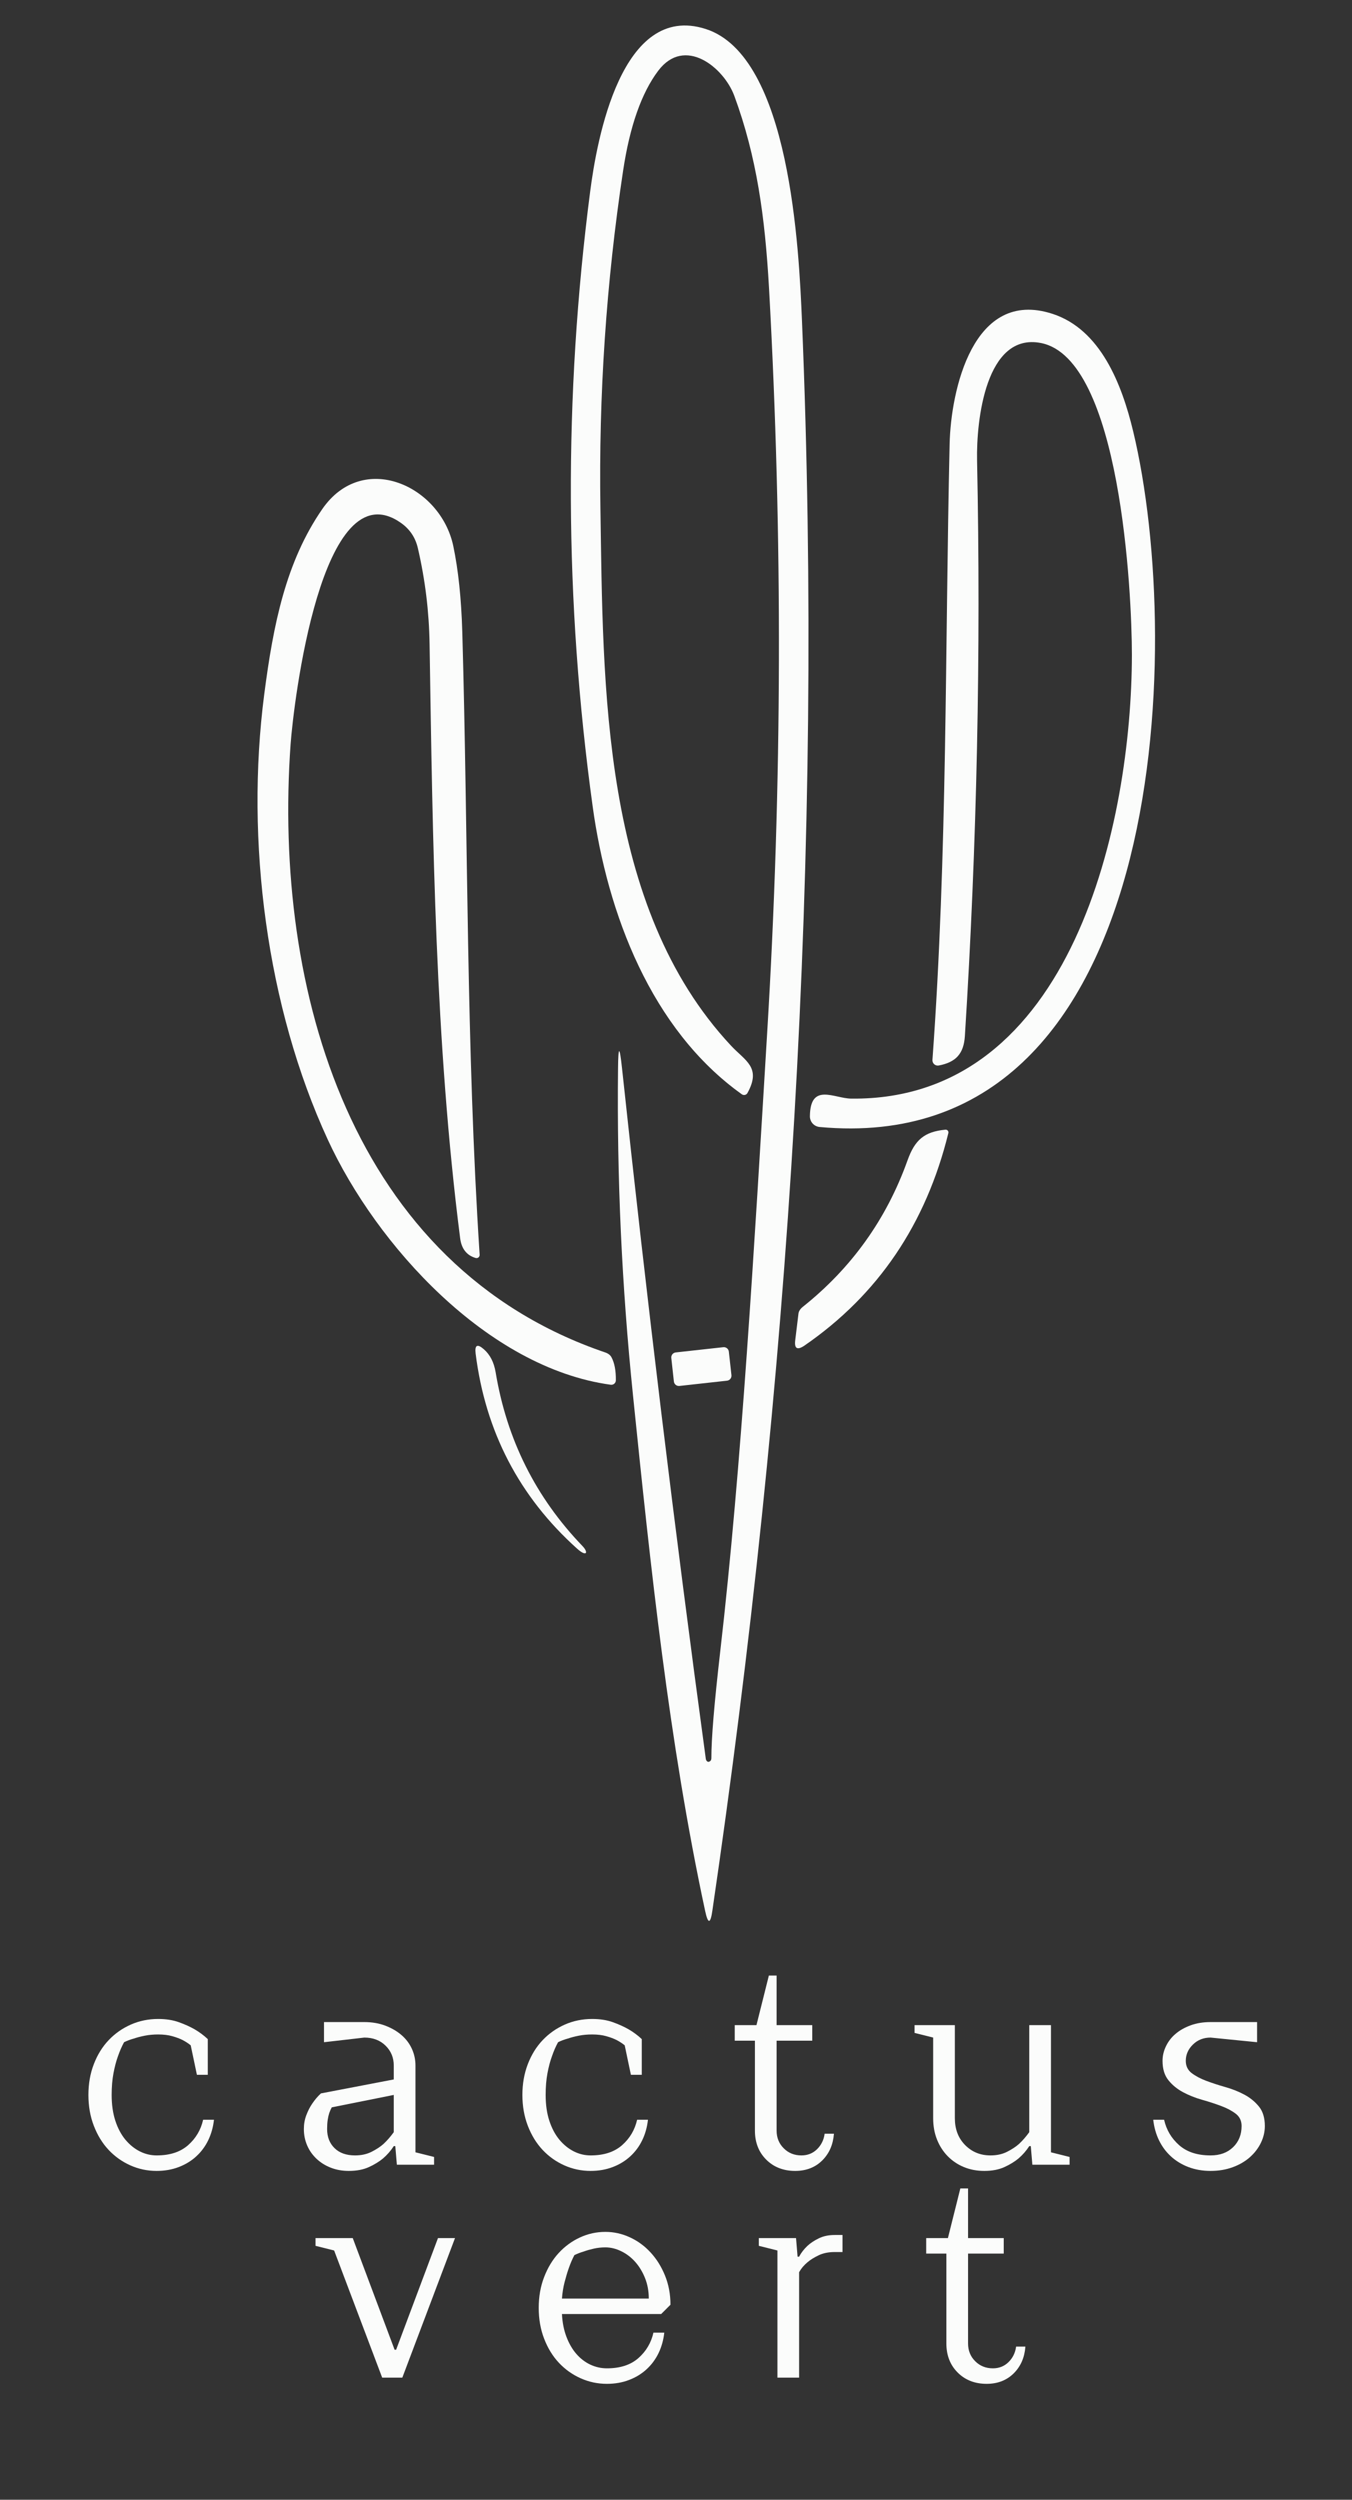 <?xml version="1.0" encoding="UTF-8"?>
<svg xmlns="http://www.w3.org/2000/svg" xmlns:xlink="http://www.w3.org/1999/xlink" width="751" zoomAndPan="magnify" viewBox="0 0 563.25 1041" height="1388" preserveAspectRatio="xMidYMid meet" version="1.0">
  <rect x="0" y="0" width="563.25" height="1041" fill="#333333" stroke="none"/>
  <defs>
    <g></g>
  </defs>
  <path fill="#fbfcfb" d="M 295.355 733.676 C 295.586 733.605 295.797 733.477 295.98 733.293 C 296.234 733.035 296.363 732.641 296.363 732.109 C 296.34 724.141 297.566 709.371 300.047 687.805 C 308.945 610.66 314.227 519.059 319.613 430.031 C 325.867 326.73 326.125 223.395 320.379 120.023 C 318.711 90.281 315.234 65.227 305.922 39.926 C 301.508 28.008 285.207 14.871 274.191 29.5 C 267.238 38.746 262.375 52.598 259.594 71.062 C 252.551 117.742 249.398 164.633 250.141 211.73 C 251.289 285.645 250.453 377.625 304.566 435.484 C 310.473 441.809 317.32 444.484 311.375 455.223 C 311.266 455.418 311.117 455.578 310.934 455.711 C 310.754 455.84 310.551 455.93 310.328 455.977 C 310.109 456.02 309.887 456.02 309.664 455.977 C 309.441 455.93 309.234 455.84 309.047 455.711 C 271.27 428.742 253.062 380.477 246.91 335.855 C 235.141 250.535 234.793 165.164 245.867 79.75 C 248.648 58.238 258.863 0.832 293.965 12.059 C 329.238 23.316 332.855 104.109 334.105 133.543 C 343.281 354.414 328.855 577.09 296.781 795.668 C 295.969 801.32 294.961 801.355 293.758 795.773 C 278.641 725.301 271.027 652.566 263.695 580.949 C 259.039 535.59 256.965 490.262 257.473 444.973 C 257.566 435.383 258.125 435.359 259.141 444.902 C 269.43 541.09 281.059 636.93 294.035 732.422 C 294.059 732.621 294.113 732.812 294.199 732.988 C 294.281 733.164 294.391 733.312 294.516 733.434 C 294.645 733.555 294.781 733.637 294.93 733.68 C 295.074 733.723 295.219 733.719 295.355 733.676 Z M 295.355 733.676 " fill-opacity="1" fill-rule="nonzero"></path>
  <path fill="#fbfcfb" d="M 354.645 457.516 C 447.055 458.488 471.484 341.625 471.555 272.715 C 471.555 246.898 466.828 149.422 433.707 142.855 C 410.668 138.305 406.703 175.105 407.051 191.75 C 408.695 271.742 407.004 351.645 401.977 431.453 C 401.492 438.961 398.121 442.367 391.102 443.723 C 390.934 443.754 390.766 443.766 390.594 443.758 C 390.426 443.754 390.258 443.727 390.094 443.684 C 389.93 443.637 389.773 443.574 389.625 443.496 C 389.473 443.414 389.336 443.316 389.207 443.207 C 389.082 443.094 388.969 442.969 388.867 442.828 C 388.77 442.691 388.688 442.543 388.621 442.387 C 388.559 442.23 388.512 442.066 388.484 441.898 C 388.457 441.73 388.449 441.562 388.461 441.391 C 394.75 354.867 393.672 270.387 395.617 184.801 C 396.141 162.801 405.246 119.887 438.469 130.695 C 458.453 137.191 467.348 159.883 472.074 179.586 C 493.727 269.484 486.465 482.711 341.438 469.332 C 340.879 469.277 340.348 469.125 339.848 468.871 C 339.348 468.621 338.91 468.285 338.535 467.863 C 338.16 467.445 337.875 466.973 337.684 466.445 C 337.488 465.918 337.395 465.375 337.406 464.812 C 337.582 450.707 347.52 457.445 354.645 457.516 Z M 354.645 457.516 " fill-opacity="1" fill-rule="nonzero"></path>
  <path fill="#fbfcfb" d="M 167.012 217.742 C 133.855 194.527 122.25 293.461 121.066 309.898 C 113.734 412.586 146.508 527.258 252.156 563.227 C 253.387 563.645 254.242 564.305 254.73 565.207 C 256.004 567.547 256.617 570.754 256.57 574.832 C 256.566 575.102 256.512 575.355 256.398 575.602 C 256.285 575.844 256.129 576.055 255.926 576.23 C 255.723 576.406 255.492 576.531 255.234 576.609 C 254.98 576.688 254.719 576.707 254.449 576.676 C 202.945 569.621 156.758 518.434 136.531 474.543 C 111.059 419.293 102.164 350.141 110.086 289.117 C 113.84 260.102 119.086 233.934 134.309 211.938 C 151.234 187.543 183.52 202.207 188.836 227.367 C 190.922 237.281 192.172 249.156 192.59 262.988 C 195.059 349.652 194.188 435.902 199.82 522.535 C 199.832 522.746 199.793 522.949 199.711 523.145 C 199.625 523.34 199.5 523.508 199.34 523.641 C 199.176 523.773 198.996 523.863 198.789 523.906 C 198.586 523.953 198.387 523.945 198.184 523.891 C 194.41 522.801 192.242 520.031 191.688 515.582 C 181.297 434.129 180.254 350.242 178.965 268.199 C 178.758 254.691 177.125 241.359 174.066 228.203 C 173.047 223.824 170.695 220.336 167.012 217.742 Z M 167.012 217.742 " fill-opacity="1" fill-rule="nonzero"></path>
  <path fill="#fbfcfb" d="M 378.066 483.266 C 381.125 474.684 385.055 471.312 393.848 470.445 C 394.031 470.422 394.211 470.445 394.383 470.512 C 394.559 470.574 394.707 470.676 394.832 470.816 C 394.953 470.953 395.039 471.113 395.086 471.293 C 395.133 471.473 395.137 471.652 395.098 471.832 C 385.805 509.688 365.848 539.18 335.219 560.309 C 332.184 562.391 330.875 561.684 331.289 558.188 L 332.645 547.031 C 332.699 546.555 332.883 546.078 333.191 545.594 C 333.5 545.109 333.91 544.664 334.418 544.254 C 354.762 528.059 369.309 507.73 378.066 483.266 Z M 378.066 483.266 " fill-opacity="1" fill-rule="nonzero"></path>
  <path fill="#fbfcfb" d="M 240.41 644.922 C 216.316 623.262 202.227 596.191 198.152 563.711 C 197.711 560.098 198.855 559.496 201.59 561.906 C 204.164 564.152 205.797 567.348 206.492 571.496 C 211.125 599.48 223.184 623.598 242.668 643.844 C 245.277 646.59 244.406 648.504 240.41 644.922 Z M 240.41 644.922 " fill-opacity="0.996" fill-rule="nonzero"></path>
  <path fill="#fbfcfb" d="M 281.508 563.215 L 301.336 561.027 C 301.609 560.996 301.883 561.02 302.148 561.098 C 302.414 561.176 302.652 561.301 302.867 561.473 C 303.086 561.645 303.258 561.852 303.391 562.094 C 303.527 562.336 303.605 562.598 303.637 562.871 L 304.723 572.68 C 304.75 572.953 304.727 573.227 304.652 573.492 C 304.574 573.758 304.449 573.996 304.277 574.211 C 304.102 574.43 303.895 574.602 303.652 574.734 C 303.41 574.871 303.152 574.949 302.879 574.98 L 283.051 577.172 C 282.773 577.199 282.504 577.176 282.238 577.102 C 281.973 577.023 281.73 576.898 281.516 576.727 C 281.301 576.551 281.125 576.344 280.992 576.102 C 280.859 575.859 280.777 575.602 280.746 575.328 L 279.664 565.516 C 279.633 565.242 279.656 564.973 279.734 564.707 C 279.812 564.441 279.938 564.199 280.109 563.984 C 280.281 563.77 280.492 563.594 280.734 563.461 C 280.977 563.328 281.234 563.246 281.508 563.215 Z M 281.508 563.215 " fill-opacity="1" fill-rule="nonzero"></path>
  <g fill="#fbfcfb" fill-opacity="1">
    <g transform="translate(32.314, 901.488)">
      <g>
        <path d="M 32.938 -3.875 C 38.445 -3.875 42.816 -5.297 46.047 -8.141 C 49.273 -10.984 51.363 -14.516 52.312 -18.734 L 56.828 -18.734 C 56.484 -15.629 55.688 -12.785 54.438 -10.203 C 53.188 -7.617 51.523 -5.379 49.453 -3.484 C 47.391 -1.586 44.957 -0.102 42.156 0.969 C 39.363 2.039 36.289 2.578 32.938 2.578 C 29.062 2.578 25.398 1.801 21.953 0.25 C 18.516 -1.289 15.504 -3.438 12.922 -6.188 C 10.336 -8.945 8.289 -12.285 6.781 -16.203 C 5.27 -20.117 4.516 -24.406 4.516 -29.062 C 4.516 -33.707 5.27 -37.988 6.781 -41.906 C 8.289 -45.82 10.359 -49.156 12.984 -51.906 C 15.609 -54.664 18.688 -56.82 22.219 -58.375 C 25.75 -59.926 29.535 -60.703 33.578 -60.703 C 36.848 -60.703 39.734 -60.25 42.234 -59.344 C 44.734 -58.438 46.883 -57.469 48.688 -56.438 C 50.758 -55.238 52.613 -53.863 54.25 -52.312 L 54.25 -37.453 L 49.719 -37.453 L 47.141 -49.719 C 46.191 -50.5 45.07 -51.234 43.781 -51.922 C 42.57 -52.523 41.129 -53.062 39.453 -53.531 C 37.773 -54.008 35.816 -54.25 33.578 -54.25 C 31.598 -54.25 29.742 -54.078 28.016 -53.734 C 26.297 -53.391 24.789 -53 23.5 -52.562 C 21.957 -52.133 20.582 -51.617 19.375 -51.016 C 18.426 -49.297 17.566 -47.316 16.797 -45.078 C 16.098 -43.18 15.488 -40.875 14.969 -38.156 C 14.457 -35.445 14.203 -32.414 14.203 -29.062 C 14.203 -25.008 14.719 -21.41 15.75 -18.266 C 16.789 -15.129 18.191 -12.504 19.953 -10.391 C 21.723 -8.285 23.723 -6.672 25.953 -5.547 C 28.191 -4.43 30.52 -3.875 32.938 -3.875 Z M 32.938 -3.875 "></path>
      </g>
    </g>
  </g>
  <g fill="#fbfcfb" fill-opacity="1">
    <g transform="translate(122.715, 901.488)">
      <g>
        <path d="M 13.562 -14.859 C 13.562 -11.578 14.594 -8.926 16.656 -6.906 C 18.727 -4.883 21.57 -3.875 25.188 -3.875 C 27.77 -3.875 30.051 -4.367 32.031 -5.359 C 34.008 -6.348 35.688 -7.445 37.062 -8.656 C 38.613 -10.113 40.035 -11.75 41.328 -13.562 L 41.328 -29.062 L 15.5 -23.891 C 15.156 -23.285 14.812 -22.508 14.469 -21.562 C 14.207 -20.789 13.988 -19.844 13.812 -18.719 C 13.645 -17.602 13.562 -16.316 13.562 -14.859 Z M 3.875 -14.859 C 3.875 -16.922 4.219 -18.852 4.906 -20.656 C 5.594 -22.469 6.41 -24.062 7.359 -25.438 C 8.391 -26.988 9.598 -28.41 10.984 -29.703 L 41.328 -35.516 L 41.328 -41.328 C 41.328 -44.598 40.188 -47.352 37.906 -49.594 C 35.625 -51.832 32.676 -52.953 29.062 -52.953 L 12.266 -51.016 L 12.266 -59.406 L 29.062 -59.406 C 32.25 -59.406 35.156 -58.91 37.781 -57.922 C 40.406 -56.93 42.664 -55.617 44.562 -53.984 C 46.457 -52.348 47.898 -50.43 48.891 -48.234 C 49.879 -46.047 50.375 -43.742 50.375 -41.328 L 50.375 -5.172 L 58.125 -3.234 L 58.125 0 L 42.625 0 L 41.969 -7.75 L 41.328 -7.75 C 40.117 -5.852 38.613 -4.129 36.812 -2.578 C 35.258 -1.285 33.32 -0.102 31 0.969 C 28.676 2.039 25.879 2.578 22.609 2.578 C 19.848 2.578 17.328 2.125 15.047 1.219 C 12.766 0.32 10.785 -0.922 9.109 -2.516 C 7.43 -4.109 6.141 -5.957 5.234 -8.062 C 4.328 -10.176 3.875 -12.441 3.875 -14.859 Z M 3.875 -14.859 "></path>
      </g>
    </g>
  </g>
  <g fill="#fbfcfb" fill-opacity="1">
    <g transform="translate(213.116, 901.488)">
      <g>
        <path d="M 32.938 -3.875 C 38.445 -3.875 42.816 -5.297 46.047 -8.141 C 49.273 -10.984 51.363 -14.516 52.312 -18.734 L 56.828 -18.734 C 56.484 -15.629 55.688 -12.785 54.438 -10.203 C 53.188 -7.617 51.523 -5.379 49.453 -3.484 C 47.391 -1.586 44.957 -0.102 42.156 0.969 C 39.363 2.039 36.289 2.578 32.938 2.578 C 29.062 2.578 25.398 1.801 21.953 0.25 C 18.516 -1.289 15.504 -3.438 12.922 -6.188 C 10.336 -8.945 8.289 -12.285 6.781 -16.203 C 5.27 -20.117 4.516 -24.406 4.516 -29.062 C 4.516 -33.707 5.27 -37.988 6.781 -41.906 C 8.289 -45.82 10.359 -49.156 12.984 -51.906 C 15.609 -54.664 18.688 -56.82 22.219 -58.375 C 25.75 -59.926 29.535 -60.703 33.578 -60.703 C 36.848 -60.703 39.734 -60.25 42.234 -59.344 C 44.734 -58.438 46.883 -57.469 48.688 -56.438 C 50.758 -55.238 52.613 -53.863 54.25 -52.312 L 54.25 -37.453 L 49.719 -37.453 L 47.141 -49.719 C 46.191 -50.5 45.07 -51.234 43.781 -51.922 C 42.57 -52.523 41.129 -53.062 39.453 -53.531 C 37.773 -54.008 35.816 -54.25 33.578 -54.25 C 31.598 -54.25 29.742 -54.078 28.016 -53.734 C 26.297 -53.391 24.789 -53 23.5 -52.562 C 21.957 -52.133 20.582 -51.617 19.375 -51.016 C 18.426 -49.297 17.566 -47.316 16.797 -45.078 C 16.098 -43.18 15.488 -40.875 14.969 -38.156 C 14.457 -35.445 14.203 -32.414 14.203 -29.062 C 14.203 -25.008 14.719 -21.41 15.75 -18.266 C 16.789 -15.129 18.191 -12.504 19.953 -10.391 C 21.723 -8.285 23.723 -6.672 25.953 -5.547 C 28.191 -4.43 30.52 -3.875 32.938 -3.875 Z M 32.938 -3.875 "></path>
      </g>
    </g>
  </g>
  <g fill="#fbfcfb" fill-opacity="1">
    <g transform="translate(303.518, 901.488)">
      <g>
        <path d="M 10.984 -51.656 L 2.578 -51.656 L 2.578 -58.125 L 11.625 -58.125 L 16.797 -78.781 L 20.016 -78.781 L 20.016 -58.125 L 34.875 -58.125 L 34.875 -51.656 L 20.016 -51.656 L 20.016 -14.203 C 20.016 -11.273 21.004 -8.82 22.984 -6.844 C 24.961 -4.863 27.422 -3.875 30.359 -3.875 C 32.93 -3.875 35.098 -4.734 36.859 -6.453 C 38.629 -8.18 39.688 -10.336 40.031 -12.922 L 43.906 -12.922 C 43.562 -8.359 41.926 -4.633 39 -1.75 C 36.07 1.133 32.328 2.578 27.766 2.578 C 22.859 2.578 18.832 1.008 15.688 -2.125 C 12.551 -5.27 10.984 -9.297 10.984 -14.203 Z M 10.984 -51.656 "></path>
      </g>
    </g>
  </g>
  <g fill="#fbfcfb" fill-opacity="1">
    <g transform="translate(377.778, 901.488)">
      <g>
        <path d="M 3.234 -54.891 L 3.234 -58.125 L 20.016 -58.125 L 20.016 -19.375 C 20.016 -14.812 21.438 -11.086 24.281 -8.203 C 27.125 -5.316 30.656 -3.875 34.875 -3.875 C 37.457 -3.875 39.738 -4.367 41.719 -5.359 C 43.695 -6.348 45.375 -7.445 46.75 -8.656 C 48.301 -10.113 49.723 -11.75 51.016 -13.562 L 51.016 -58.125 L 60.062 -58.125 L 60.062 -5.172 L 67.812 -3.234 L 67.812 0 L 52.312 0 L 51.656 -7.75 L 51.016 -7.75 C 49.805 -5.852 48.301 -4.129 46.5 -2.578 C 44.945 -1.285 43.008 -0.102 40.688 0.969 C 38.363 2.039 35.566 2.578 32.297 2.578 C 29.191 2.578 26.348 2.039 23.766 0.969 C 21.18 -0.102 18.941 -1.609 17.047 -3.547 C 15.148 -5.484 13.664 -7.785 12.594 -10.453 C 11.52 -13.129 10.984 -16.102 10.984 -19.375 L 10.984 -52.953 Z M 3.234 -54.891 "></path>
      </g>
    </g>
  </g>
  <g fill="#fbfcfb" fill-opacity="1">
    <g transform="translate(477.864, 901.488)">
      <g>
        <path d="M 26.484 -52.953 C 23.547 -52.953 21.086 -51.984 19.109 -50.047 C 17.129 -48.109 16.141 -45.848 16.141 -43.266 C 16.141 -41.109 16.957 -39.406 18.594 -38.156 C 20.227 -36.914 22.25 -35.844 24.656 -34.938 C 27.07 -34.031 29.723 -33.164 32.609 -32.344 C 35.492 -31.531 38.141 -30.477 40.547 -29.188 C 42.961 -27.895 44.988 -26.238 46.625 -24.219 C 48.258 -22.195 49.078 -19.504 49.078 -16.141 C 49.078 -13.734 48.535 -11.41 47.453 -9.172 C 46.379 -6.93 44.852 -4.926 42.875 -3.156 C 40.895 -1.395 38.504 0 35.703 1.031 C 32.91 2.062 29.836 2.578 26.484 2.578 C 23.117 2.578 20.035 2.039 17.234 0.969 C 14.441 -0.102 12.008 -1.586 9.938 -3.484 C 7.875 -5.379 6.219 -7.617 4.969 -10.203 C 3.719 -12.785 2.922 -15.629 2.578 -18.734 L 7.109 -18.734 C 8.055 -14.516 10.145 -10.984 13.375 -8.141 C 16.602 -5.297 20.973 -3.875 26.484 -3.875 C 30.359 -3.875 33.477 -5.016 35.844 -7.297 C 38.207 -9.578 39.391 -12.523 39.391 -16.141 C 39.391 -18.297 38.57 -20 36.938 -21.25 C 35.301 -22.5 33.273 -23.57 30.859 -24.469 C 28.453 -25.375 25.805 -26.234 22.922 -27.047 C 20.035 -27.867 17.383 -28.926 14.969 -30.219 C 12.562 -31.508 10.539 -33.164 8.906 -35.188 C 7.27 -37.219 6.453 -39.91 6.453 -43.266 C 6.453 -45.328 6.926 -47.348 7.875 -49.328 C 8.82 -51.316 10.156 -53.039 11.875 -54.5 C 13.602 -55.969 15.691 -57.148 18.141 -58.047 C 20.598 -58.953 23.379 -59.406 26.484 -59.406 L 45.844 -59.406 L 45.844 -51.016 Z M 26.484 -52.953 "></path>
      </g>
    </g>
  </g>
  <g fill="#fbfcfb" fill-opacity="1">
    <g transform="translate(134.031, 990.156)">
      <g>
        <path d="M 30.359 -11.625 L 31 -11.625 L 48.438 -58.125 L 55.531 -58.125 L 33.578 0 L 25.188 0 L 5.172 -52.953 L -2.578 -54.891 L -2.578 -58.125 L 12.922 -58.125 Z M 30.359 -11.625 "></path>
      </g>
    </g>
  </g>
  <g fill="#fbfcfb" fill-opacity="1">
    <g transform="translate(219.913, 990.156)">
      <g>
        <path d="M 14.203 -26.484 C 14.379 -22.953 15.004 -19.785 16.078 -16.984 C 17.148 -14.18 18.523 -11.812 20.203 -9.875 C 21.891 -7.938 23.828 -6.453 26.016 -5.422 C 28.211 -4.391 30.52 -3.875 32.938 -3.875 C 38.445 -3.875 42.816 -5.297 46.047 -8.141 C 49.273 -10.984 51.363 -14.516 52.312 -18.734 L 56.828 -18.734 C 56.484 -15.629 55.688 -12.785 54.438 -10.203 C 53.188 -7.617 51.523 -5.379 49.453 -3.484 C 47.391 -1.586 44.957 -0.102 42.156 0.969 C 39.363 2.039 36.289 2.578 32.938 2.578 C 29.062 2.578 25.398 1.801 21.953 0.25 C 18.516 -1.289 15.504 -3.438 12.922 -6.188 C 10.336 -8.945 8.289 -12.285 6.781 -16.203 C 5.27 -20.117 4.516 -24.406 4.516 -29.062 C 4.516 -33.707 5.27 -37.988 6.781 -41.906 C 8.289 -45.82 10.312 -49.156 12.844 -51.906 C 15.383 -54.664 18.332 -56.82 21.688 -58.375 C 25.051 -59.926 28.586 -60.703 32.297 -60.703 C 35.816 -60.703 39.211 -59.945 42.484 -58.438 C 45.766 -56.938 48.648 -54.828 51.141 -52.109 C 53.641 -49.398 55.641 -46.191 57.141 -42.484 C 58.648 -38.785 59.406 -34.742 59.406 -30.359 L 55.531 -26.484 Z M 19.375 -51.016 C 18.508 -49.379 17.734 -47.57 17.047 -45.594 C 16.441 -43.875 15.859 -41.938 15.297 -39.781 C 14.742 -37.625 14.379 -35.344 14.203 -32.938 L 50.375 -32.938 C 50.375 -36.031 49.852 -38.867 48.812 -41.453 C 47.781 -44.035 46.426 -46.273 44.75 -48.172 C 43.07 -50.066 41.133 -51.551 38.938 -52.625 C 36.738 -53.707 34.523 -54.25 32.297 -54.25 C 30.648 -54.25 29.051 -54.078 27.5 -53.734 C 25.957 -53.391 24.582 -53 23.375 -52.562 C 21.914 -52.133 20.582 -51.617 19.375 -51.016 Z M 19.375 -51.016 "></path>
      </g>
    </g>
  </g>
  <g fill="#fbfcfb" fill-opacity="1">
    <g transform="translate(312.897, 990.156)">
      <g>
        <path d="M 20.016 0 L 10.984 0 L 10.984 -52.953 L 3.234 -54.891 L 3.234 -58.125 L 18.734 -58.125 L 19.375 -50.375 L 20.016 -50.375 C 20.879 -52.008 22.039 -53.516 23.5 -54.891 C 24.707 -56.016 26.258 -57.047 28.156 -57.984 C 30.051 -58.93 32.289 -59.406 34.875 -59.406 L 38.094 -59.406 L 38.094 -52.312 L 34.875 -52.312 C 32.289 -52.312 30.051 -51.859 28.156 -50.953 C 26.258 -50.047 24.707 -49.078 23.5 -48.047 C 22.039 -46.836 20.879 -45.457 20.016 -43.906 Z M 20.016 0 "></path>
      </g>
    </g>
  </g>
  <g fill="#fbfcfb" fill-opacity="1">
    <g transform="translate(383.283, 990.156)">
      <g>
        <path d="M 10.984 -51.656 L 2.578 -51.656 L 2.578 -58.125 L 11.625 -58.125 L 16.797 -78.781 L 20.016 -78.781 L 20.016 -58.125 L 34.875 -58.125 L 34.875 -51.656 L 20.016 -51.656 L 20.016 -14.203 C 20.016 -11.273 21.004 -8.82 22.984 -6.844 C 24.961 -4.863 27.422 -3.875 30.359 -3.875 C 32.93 -3.875 35.098 -4.734 36.859 -6.453 C 38.629 -8.18 39.688 -10.336 40.031 -12.922 L 43.906 -12.922 C 43.562 -8.359 41.926 -4.633 39 -1.75 C 36.07 1.133 32.328 2.578 27.766 2.578 C 22.859 2.578 18.832 1.008 15.688 -2.125 C 12.551 -5.27 10.984 -9.297 10.984 -14.203 Z M 10.984 -51.656 "></path>
      </g>
    </g>
  </g>
</svg>
